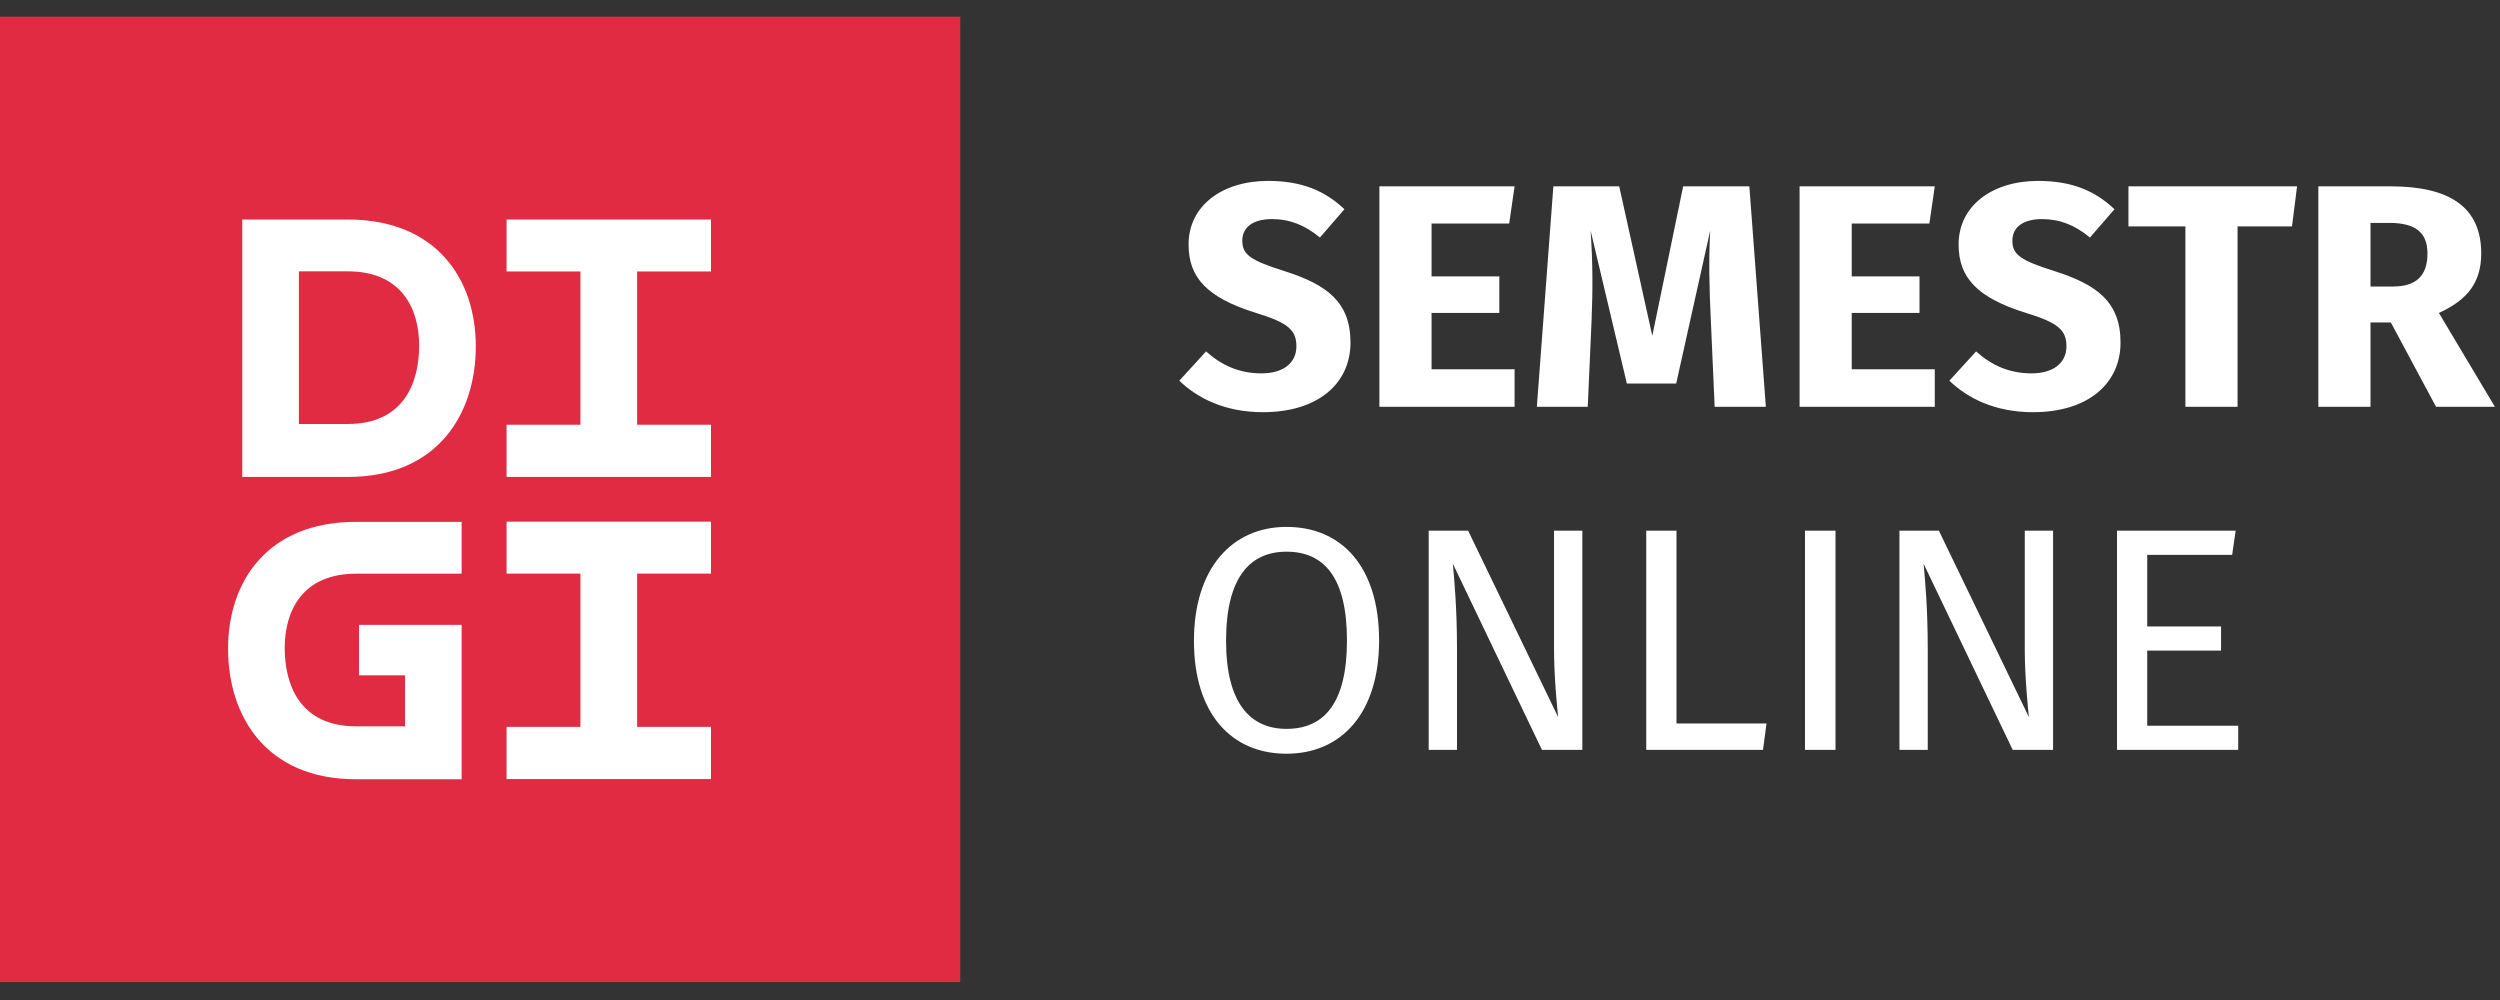 <svg xmlns="http://www.w3.org/2000/svg" width="150" height="60"><rect width="100%" height="100%" fill="#333333" stroke="none"/><path fill="#E02B43" d="M-.306 1h57.923v57.925H-.306z"></path><path fill="#FFF" d="M20.87 13.171c5.316 0 7.678 3.575 7.678 7.612 0 4.038-2.272 7.834-7.678 7.834h-6.335V13.171h6.335zm-2.937 12.268h2.937c3.354 0 4.279-2.472 4.279-4.701 0-2.228-1.059-4.457-4.279-4.457h-2.937v9.158zm3.433 8.983h6.332v-3.111h-6.333c-5.317 0-7.681 3.573-7.681 7.612s2.274 7.833 7.681 7.833h6.333v-9.265H21.54v3.03h2.76v3.058h-2.936c-3.354 0-4.282-2.472-4.282-4.7.001-2.23 1.063-4.457 4.284-4.457m21.294-.006v-3.114H30.395v3.114h4.431v9.195h-4.431v3.132H42.66v-3.132h-4.432v-9.195zm0-18.128v-3.114H30.395v3.114h4.431v9.195h-4.431v3.132H42.66v-3.132h-4.432v-9.195zm38.005-3.734l-1.469 1.698c-.897-.745-1.813-1.107-2.883-1.107-1.088 0-1.775.458-1.775 1.298 0 .841.496 1.184 2.559 1.832 2.5.802 3.932 1.833 3.932 4.276 0 2.462-1.948 4.18-5.249 4.18-2.291 0-3.932-.84-5.021-1.89l1.604-1.756c.936.84 2.005 1.317 3.321 1.317 1.299 0 2.1-.611 2.1-1.623 0-.974-.496-1.413-2.424-2.004-2.959-.917-4.046-2.139-4.046-4.104 0-2.329 2.021-3.817 4.771-3.817 2.023.001 3.417.593 4.58 1.7m5.229.859v3.169h4.066v2.194h-4.066v3.378h4.981v2.252h-8.111V11.179h8.111l-.324 2.234zm16.986 10.994l-.229-5.173c-.095-1.852-.133-3.76-.038-5.402l-2.042 9.181h-2.959l-2.176-9.181c.134 1.948.134 3.588.057 5.44l-.228 5.135h-3.054l.991-13.228h3.951l1.985 8.971 1.851-8.971h3.972l.991 13.228h-3.072zm8.224-10.994v3.169h4.066v2.194h-4.066v3.378h4.983v2.252h-8.112V11.179h8.112l-.324 2.234zm15.764-.859l-1.47 1.698c-.896-.745-1.813-1.107-2.882-1.107-1.087 0-1.774.458-1.774 1.298 0 .841.495 1.184 2.557 1.832 2.501.802 3.933 1.833 3.933 4.276 0 2.462-1.948 4.18-5.249 4.18-2.291 0-3.932-.84-5.02-1.89l1.603-1.756c.936.84 2.004 1.317 3.321 1.317 1.299 0 2.1-.611 2.1-1.623 0-.974-.496-1.413-2.424-2.004-2.959-.917-4.047-2.139-4.047-4.104 0-2.329 2.023-3.817 4.772-3.817 2.023.001 3.417.593 4.58 1.7m7.386 1.031v10.822h-3.13V13.585h-3.417V11.18h10.117l-.305 2.405zm7.976 5.764v5.058h-3.129V11.18h4.332c3.588 0 5.44 1.278 5.44 4.027 0 1.737-.821 2.787-2.539 3.57l3.359 5.63h-3.531l-2.711-5.058h-1.221zm1.318-2.157c1.375 0 2.1-.591 2.1-1.985 0-1.279-.744-1.833-2.29-1.833h-1.127v3.817h1.317zM82.746 38.427c0 4.353-2.253 6.796-5.555 6.796-3.283 0-5.554-2.367-5.554-6.777 0-4.332 2.271-6.832 5.554-6.832 3.302-.001 5.555 2.385 5.555 6.813m-9.182.018c0 3.8 1.49 5.287 3.627 5.287 2.214 0 3.627-1.487 3.627-5.306 0-3.779-1.375-5.325-3.627-5.325-2.195.001-3.627 1.546-3.627 5.344m18.953 6.548l-5.345-11.166c.096 1.088.248 2.691.248 5.134v6.032h-1.698V31.842h2.366l5.402 11.186c-.038-.306-.248-2.405-.248-4.008v-7.178h1.698v13.151h-2.423zm13.473-1.585l-.21 1.585h-7.005V31.842h1.814v11.566zm2.309-11.566h1.832v13.151h-1.832zm12.463 13.151l-5.345-11.166c.096 1.088.248 2.691.248 5.134v6.032h-1.698V31.842h2.366l5.402 11.186c-.038-.306-.249-2.405-.249-4.008v-7.178h1.699v13.151h-2.423zm8.072-11.701v4.295h4.429v1.451h-4.429v4.505h5.458v1.45h-7.271V31.842h7.118l-.209 1.45z"></path></svg>